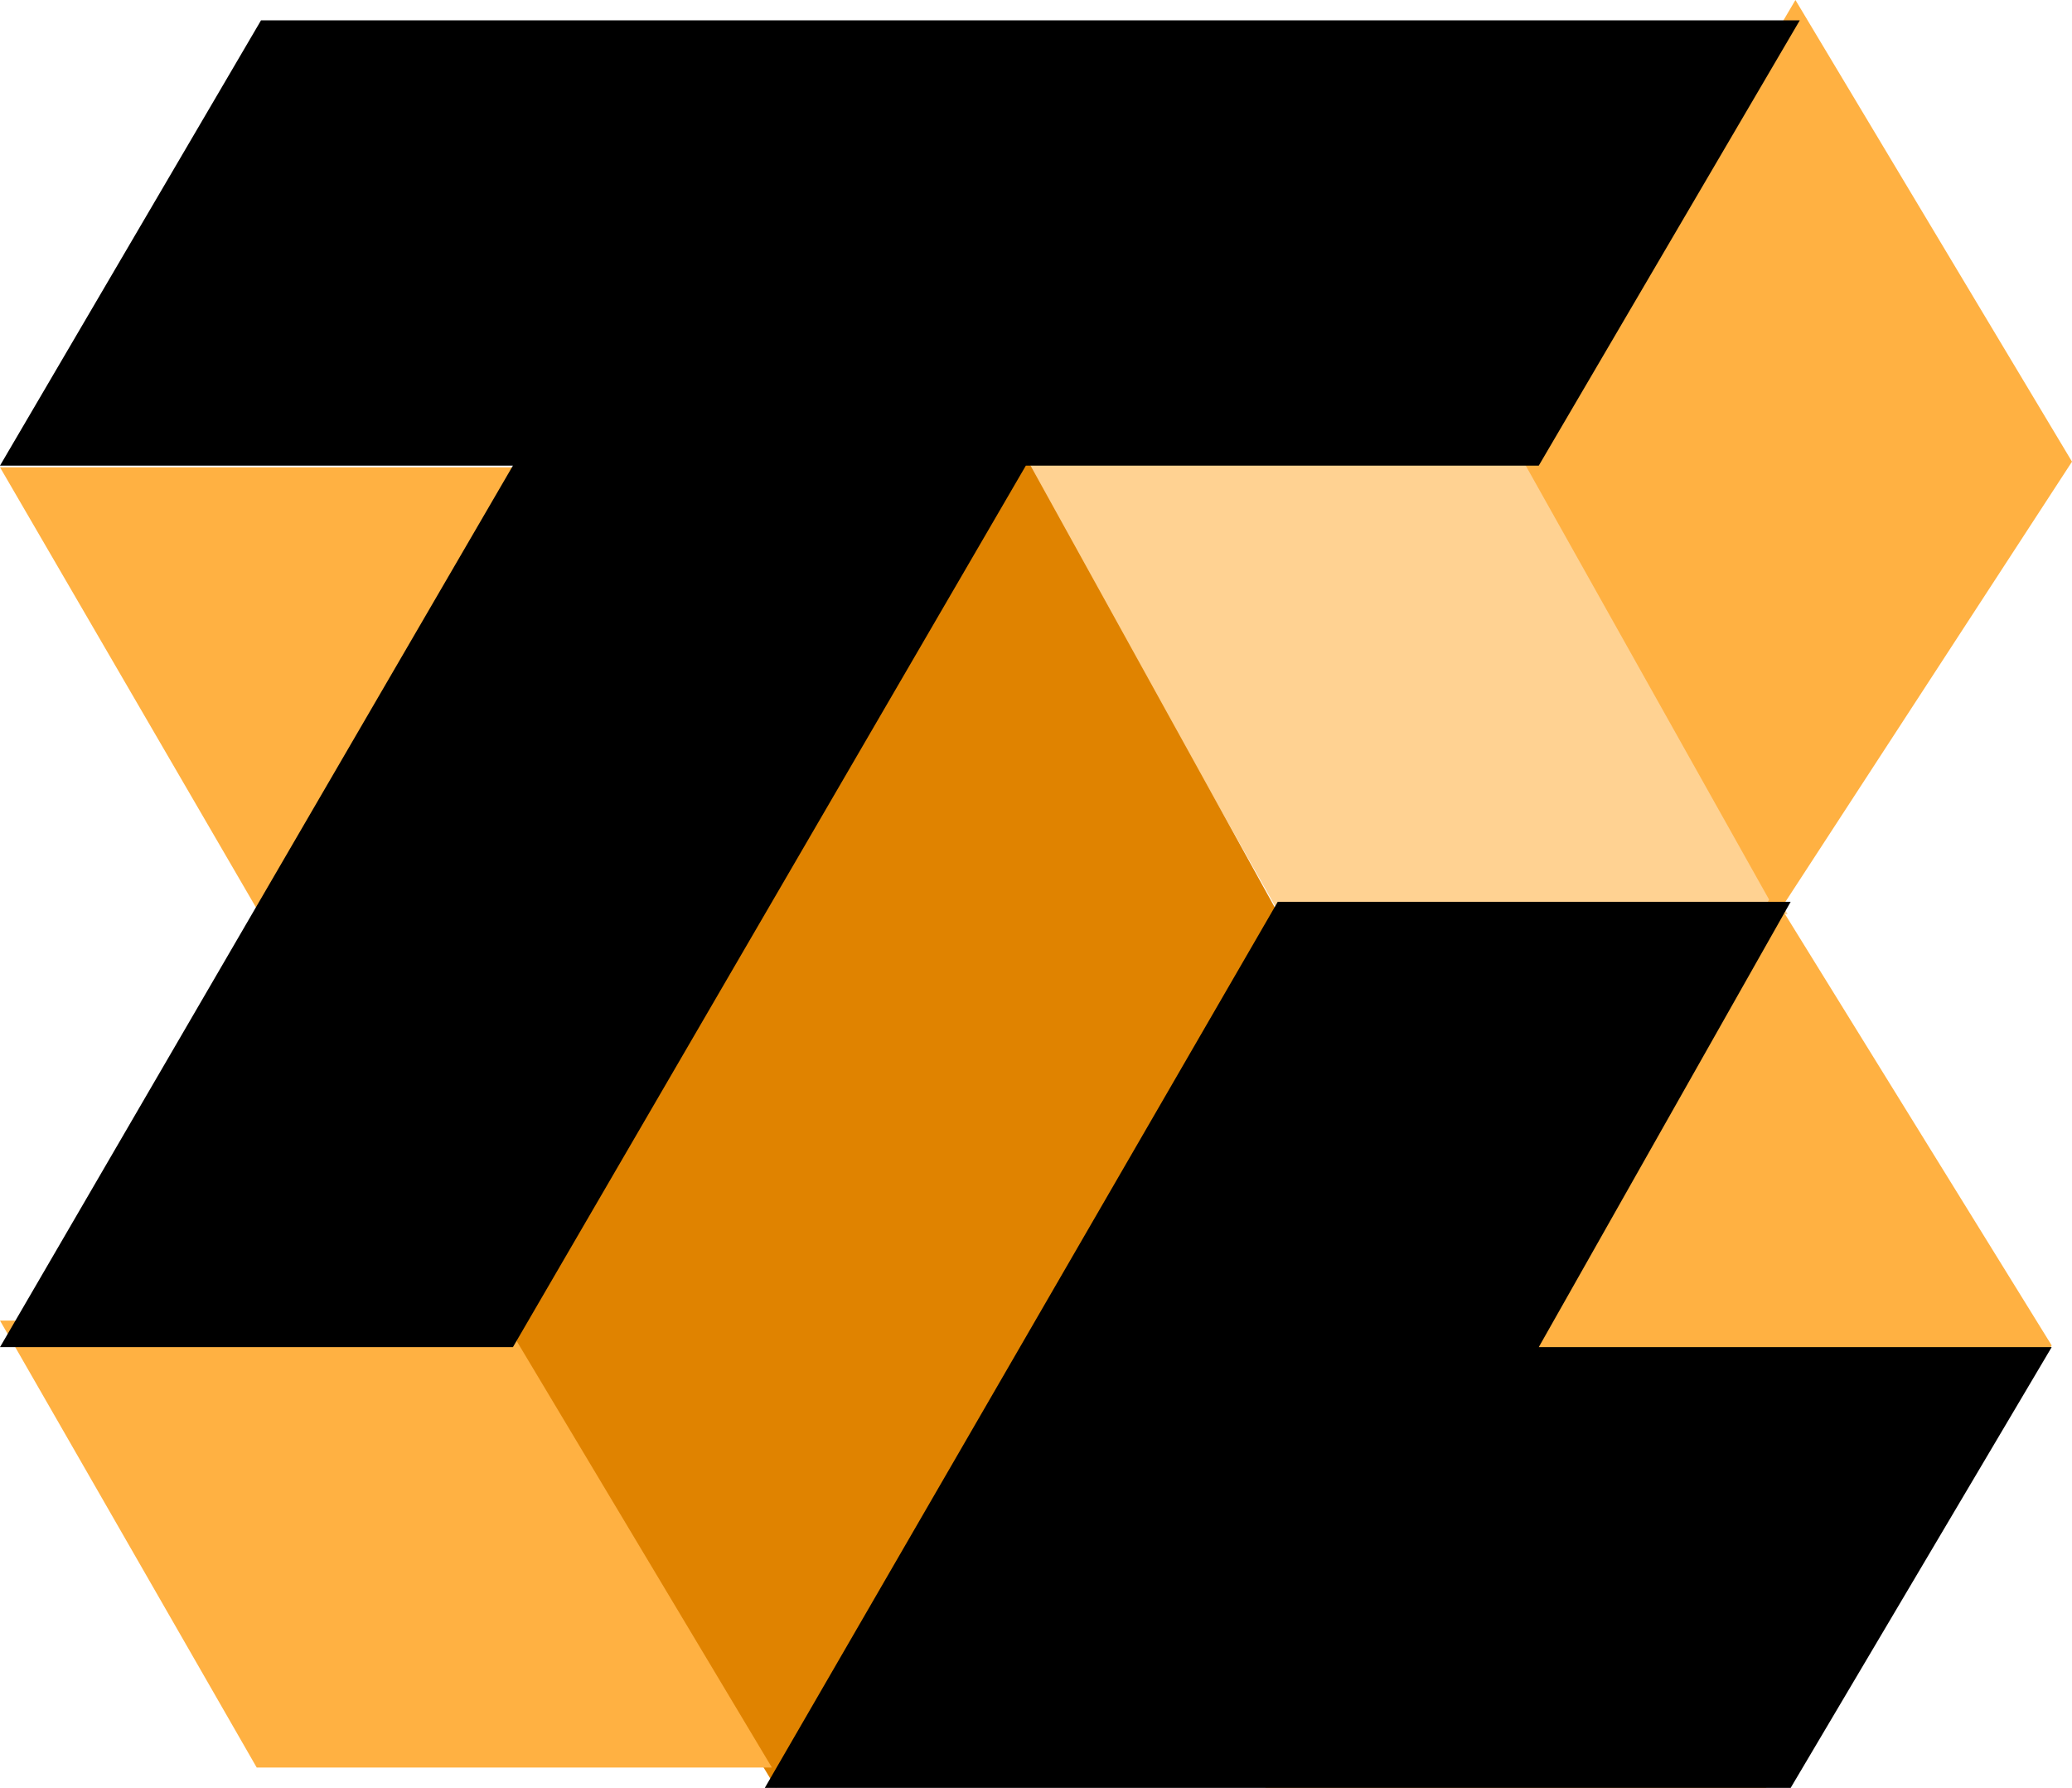 <svg width="102" height="88" viewBox="0 0 102 88" fill="none" xmlns="http://www.w3.org/2000/svg">
<path d="M75.441 22L88 45H63L50 22H75.441Z" fill="#FFD292"/>
<path d="M88.385 0L102 22.723L87.493 45L75 22.723L88.385 0Z" fill="#FFB142"/>
<path d="M87.258 44L101 66.222L86.931 88H62.31L50 65.553H74.395L87.258 44Z" fill="#FFB142"/>
<path d="M50.5 22.5L63 45.109L38.198 88L25 66.186L50.5 22.5Z" fill="#E08300"/>
<path d="M24.833 65L38 87H12.638L0 65H24.833Z" fill="#FFB142"/>
<path d="M25.142 23L48.5 22.5L36.5 45H12.796L0 23L25.142 23Z" fill="#FFB142"/>
<path d="M12.85 1L88.6 1L75.75 22.918H50.5L25.25 66.306H0L25.25 22.918H0L12.85 1Z" fill="black"/>
<path d="M62.9 44.388H88.15L75.75 66.306H101L88.15 88H73.27H51.627H37.65L62.9 44.388Z" fill="black"/>
</svg>
